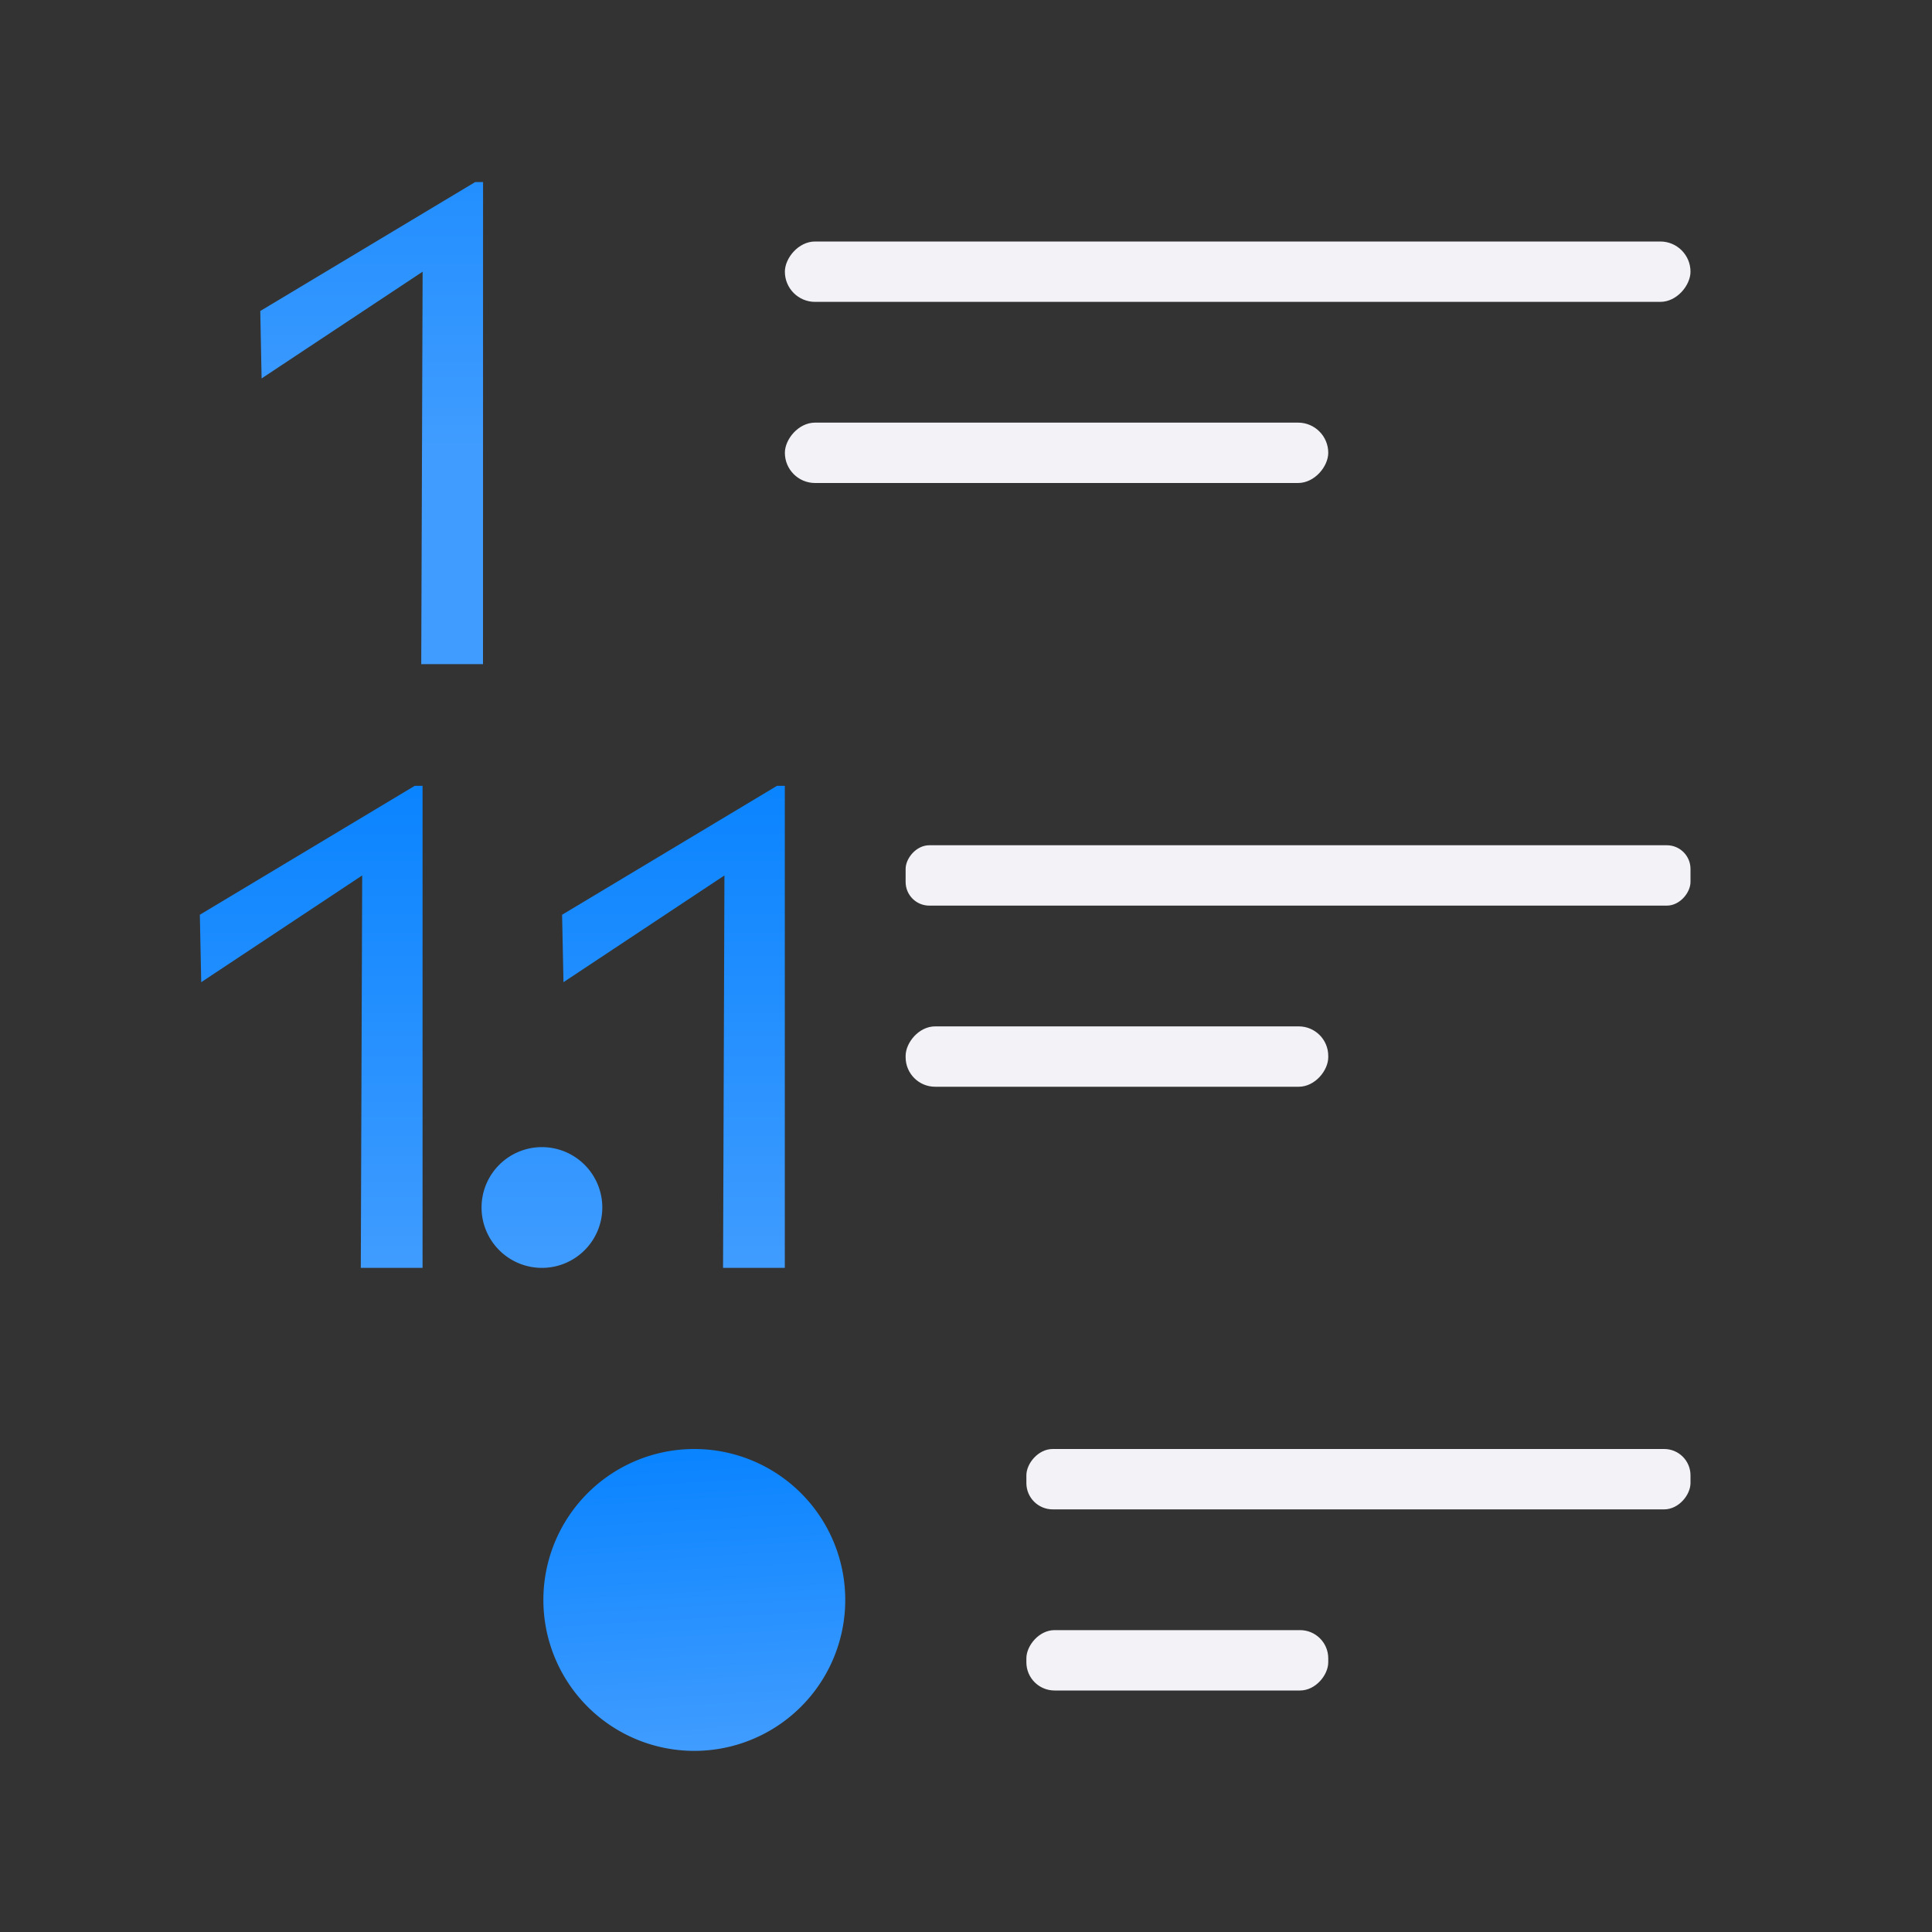 <svg viewBox="0 0 32 32" xmlns="http://www.w3.org/2000/svg" xmlns:xlink="http://www.w3.org/1999/xlink"><rect x="0" y="0" width="32" height="32" fill="#333333" stroke="none"/><linearGradient id="a" gradientTransform="translate(-25.831 -3.593)" gradientUnits="userSpaceOnUse" x1="14" x2="13.797" y1="22" y2="2.136"><stop offset="0" stop-color="#409cff"/><stop offset="1" stop-color="#0a84ff"/></linearGradient><linearGradient id="b" gradientUnits="userSpaceOnUse" x1="7" x2="7" xlink:href="#a" y1="11" y2="3"/><linearGradient id="c" gradientTransform="translate(5 10)" gradientUnits="userSpaceOnUse" x1="6.712" x2="6.424" xlink:href="#a" y1="18.941" y2="14.059"/><linearGradient id="d" gradientTransform="translate(-1 10)" gradientUnits="userSpaceOnUse" x1="7" x2="7" xlink:href="#a" y1="11" y2="3"/><g fill="#f2f2f7" transform="scale(-1 1)"><rect height="1" ry=".5" width="15" x="-28" y="4"/><rect height="1" ry=".392" width="13" x="-28" y="14"/><rect height="1" ry=".436" width="11" x="-28" y="24"/><rect height="1" ry=".467" width="5" x="-22" y="27"/><rect height="1" ry=".489" width="7" x="-22" y="17"/><rect height="1" ry=".5" width="9" x="-22" y="7"/></g><path d="m8 11h-1.023l.023-6.5-2.667 1.768-.022-1.117 3.559-2.135h.131z" fill="url(#b)"/><path d="m14 26.5a2.5 2.5 0 0 1 -2.5 2.5 2.5 2.5 0 0 1 -2.5-2.5 2.5 2.5 0 0 1 2.5-2.5 2.5 2.5 0 0 1 2.5 2.5z" fill="url(#c)"/><path d="m6.869 13.016-3.559 2.135.023 1.117 2.666-1.768-.023 6.5h1.023v-7.984zm6 0-3.559 2.135.023 1.117 2.666-1.768-.023 6.5h1.023v-7.984zm-3.893 5.984a1 1 0 0 0 -1 1 1 1 0 0 0 1 1 1 1 0 0 0 1-1 1 1 0 0 0 -1-1z" fill="url(#d)"/></svg>